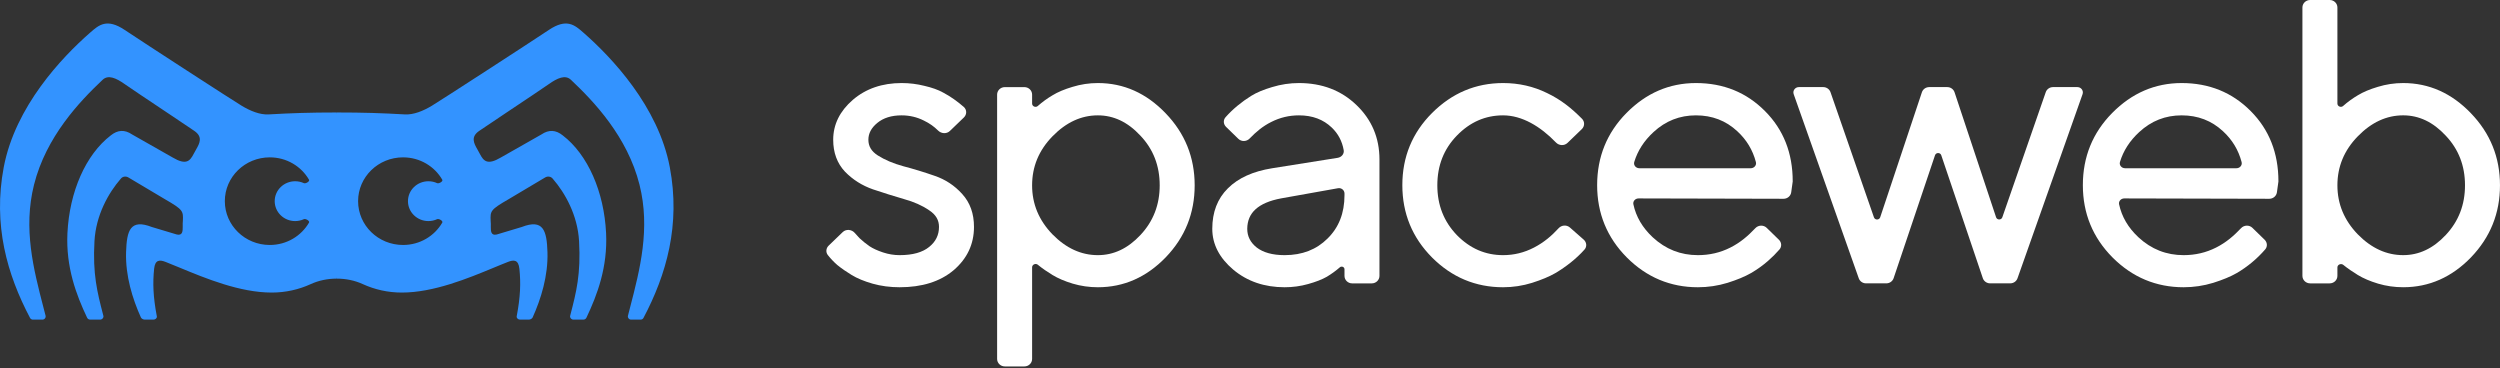 <svg width="190" height="28" viewBox="0 0 190 28" fill="none" xmlns="http://www.w3.org/2000/svg">
<rect x="0" y="0" width="190" height="28" fill="#333333" stroke="none"/>
<g clip-path="url(#clip0_2504_1096)">
<path fill-rule="evenodd" clip-rule="evenodd" d="M71.297 9.923C71.541 10.165 71.942 10.193 72.19 9.954L73.257 8.926C73.488 8.704 73.49 8.341 73.249 8.13C72.768 7.709 72.249 7.336 71.676 7.033C71.298 6.823 70.823 6.655 70.257 6.525C69.694 6.383 69.115 6.312 68.522 6.312C67.051 6.312 65.808 6.735 64.811 7.592L64.81 7.592L64.81 7.593C63.828 8.445 63.323 9.457 63.323 10.622C63.323 11.593 63.617 12.408 64.219 13.047L64.22 13.049L64.222 13.05C64.812 13.656 65.52 14.102 66.34 14.389L66.342 14.389L66.343 14.39C67.131 14.655 67.914 14.901 68.692 15.127L68.694 15.127L68.695 15.128C69.458 15.337 70.099 15.625 70.625 15.988L70.627 15.989L70.629 15.991C71.133 16.323 71.364 16.736 71.364 17.242C71.364 17.862 71.118 18.366 70.611 18.771L70.61 18.772L70.609 18.772C70.118 19.172 69.384 19.391 68.371 19.391C67.947 19.391 67.527 19.322 67.109 19.184C66.682 19.042 66.343 18.885 66.086 18.715C65.816 18.528 65.561 18.322 65.32 18.097C65.196 17.971 65.08 17.843 64.969 17.71C64.737 17.433 64.306 17.388 64.045 17.64L62.977 18.669C62.776 18.862 62.744 19.169 62.917 19.387C63.13 19.655 63.36 19.901 63.633 20.139L63.636 20.142L63.64 20.145C63.952 20.398 64.313 20.649 64.723 20.898C65.15 21.158 65.68 21.376 66.309 21.556L66.31 21.557C66.958 21.74 67.645 21.831 68.371 21.831C70.064 21.831 71.44 21.408 72.473 20.538L72.473 20.538L72.474 20.537C73.503 19.66 74.023 18.556 74.023 17.242C74.023 16.244 73.731 15.406 73.13 14.747C72.549 14.1 71.845 13.636 71.019 13.357C70.229 13.081 69.439 12.84 68.649 12.633C67.884 12.423 67.24 12.148 66.713 11.813C66.221 11.499 65.997 11.107 65.997 10.622C65.997 10.149 66.21 9.724 66.677 9.341C67.135 8.965 67.742 8.767 68.522 8.767C69.126 8.767 69.69 8.9 70.217 9.165L70.219 9.166L70.22 9.167C70.653 9.377 70.983 9.612 71.297 9.923Z" fill="white"/>
<path fill-rule="evenodd" clip-rule="evenodd" d="M77.855 27.849C78.178 27.849 78.44 27.594 78.44 27.28V20.316C78.44 20.097 78.719 19.983 78.886 20.129C78.889 20.133 78.893 20.136 78.897 20.139L78.9 20.142L78.904 20.145C79.216 20.398 79.577 20.649 79.987 20.898C80.412 21.156 80.926 21.375 81.524 21.555L81.525 21.555L81.525 21.556C82.143 21.739 82.781 21.831 83.439 21.831C85.415 21.831 87.139 21.064 88.6 19.552L88.601 19.551C90.063 18.028 90.795 16.202 90.795 14.086C90.795 11.961 90.058 10.13 88.585 8.606C87.125 7.085 85.407 6.312 83.439 6.312C82.78 6.312 82.137 6.409 81.509 6.602C80.903 6.782 80.394 6.995 79.989 7.244C79.593 7.477 79.224 7.746 78.88 8.049L78.879 8.05L78.878 8.052C78.715 8.201 78.44 8.089 78.44 7.871V7.189C78.44 6.875 78.178 6.621 77.855 6.621H76.366C76.043 6.621 75.781 6.875 75.781 7.189V27.28C75.781 27.594 76.043 27.849 76.366 27.849H77.855ZM86.679 10.317C87.65 11.346 88.137 12.597 88.137 14.086C88.137 15.565 87.65 16.817 86.678 17.856C85.711 18.891 84.634 19.391 83.439 19.391C82.182 19.391 81.033 18.875 79.985 17.808C78.951 16.736 78.44 15.499 78.44 14.086C78.44 12.663 78.952 11.426 79.985 10.364C81.033 9.288 82.183 8.767 83.439 8.767C84.633 8.767 85.71 9.271 86.677 10.316L86.678 10.316L86.679 10.317Z" fill="white"/>
<path fill-rule="evenodd" clip-rule="evenodd" d="M102.121 11.411C102.171 11.695 101.956 11.948 101.663 11.995L96.672 12.789C95.239 13.02 94.113 13.521 93.321 14.312C92.523 15.099 92.133 16.133 92.133 17.389C92.133 18.568 92.678 19.605 93.728 20.494L93.728 20.494L93.729 20.494C94.795 21.388 96.102 21.831 97.633 21.831C98.25 21.831 98.846 21.749 99.422 21.586C99.997 21.426 100.471 21.243 100.838 21.034L100.84 21.032L100.843 21.031C101.197 20.818 101.526 20.579 101.829 20.315L101.829 20.315C101.962 20.198 102.181 20.29 102.181 20.464V20.968C102.181 21.282 102.442 21.537 102.765 21.537H104.254C104.577 21.537 104.839 21.282 104.839 20.968V12.119C104.839 10.481 104.255 9.097 103.089 7.982C101.932 6.867 100.469 6.312 98.72 6.312C98.031 6.312 97.352 6.414 96.685 6.617C96.038 6.807 95.502 7.03 95.085 7.29C94.369 7.737 93.698 8.281 93.14 8.911C92.95 9.125 92.975 9.443 93.181 9.643L94.113 10.55C94.351 10.782 94.738 10.769 94.969 10.53C95.452 10.032 95.949 9.602 96.617 9.268L96.617 9.268L96.618 9.268C97.276 8.934 97.975 8.767 98.72 8.767C99.748 8.767 100.573 9.08 101.214 9.695C101.697 10.157 102.001 10.726 102.121 11.411ZM101.688 14.305C101.944 14.259 102.181 14.451 102.181 14.705V14.835C102.181 16.199 101.748 17.289 100.895 18.127L100.894 18.128L100.894 18.128C100.051 18.967 98.971 19.391 97.633 19.391C96.704 19.391 96.007 19.189 95.512 18.813C95.025 18.426 94.792 17.956 94.791 17.39C94.796 16.77 95.008 16.283 95.418 15.908C95.835 15.526 96.479 15.241 97.378 15.074L97.379 15.074L101.688 14.305Z" fill="white"/>
<path d="M108.836 19.569L108.836 19.57C110.34 21.073 112.144 21.831 114.236 21.831C114.986 21.831 115.721 21.719 116.439 21.496L116.44 21.496L116.441 21.495C117.156 21.267 117.747 21.021 118.211 20.754L118.212 20.753L118.214 20.752C119.027 20.267 119.795 19.669 120.424 18.965C120.622 18.742 120.587 18.41 120.363 18.213L119.31 17.288C119.062 17.072 118.681 17.101 118.458 17.342C117.914 17.932 117.345 18.42 116.577 18.818C115.839 19.2 115.059 19.391 114.236 19.391C112.892 19.391 111.724 18.889 110.722 17.867C109.733 16.839 109.237 15.584 109.237 14.086C109.237 12.578 109.733 11.323 110.722 10.305C111.725 9.273 112.892 8.767 114.236 8.767C115.669 8.767 117.073 9.604 118.255 10.832C118.489 11.075 118.886 11.095 119.13 10.861L120.219 9.812C120.442 9.597 120.451 9.248 120.233 9.028C119.446 8.235 118.644 7.581 117.576 7.072C116.544 6.565 115.43 6.312 114.236 6.312C112.153 6.312 110.35 7.075 108.836 8.588C107.332 10.093 106.578 11.925 106.578 14.072C106.578 16.218 107.331 18.055 108.836 19.569Z" fill="white"/>
<path fill-rule="evenodd" clip-rule="evenodd" d="M124.137 15.528C124.086 15.291 124.282 15.08 124.531 15.08L135.551 15.107C135.844 15.108 136.093 14.897 136.132 14.615L136.246 13.794V13.778C136.246 11.637 135.547 9.852 134.139 8.442C132.732 7.023 130.977 6.312 128.89 6.312C126.865 6.312 125.102 7.077 123.61 8.589C122.125 10.094 121.383 11.927 121.383 14.072C121.383 16.218 122.136 18.055 123.641 19.569L123.641 19.57C125.145 21.073 126.949 21.831 129.041 21.831C129.81 21.831 130.56 21.719 131.288 21.496L131.289 21.496L131.29 21.496C132.015 21.267 132.612 21.021 133.076 20.754L133.076 20.754L133.077 20.754C133.543 20.482 133.973 20.174 134.367 19.831L134.367 19.831C134.687 19.552 134.973 19.266 135.242 18.956C135.429 18.739 135.404 18.421 135.198 18.221L134.268 17.315C134.029 17.083 133.639 17.097 133.409 17.338C132.852 17.924 132.283 18.424 131.505 18.816C130.747 19.199 129.927 19.391 129.041 19.391C127.729 19.391 126.589 18.942 125.608 18.035C124.826 17.304 124.338 16.47 124.137 15.528ZM132.036 9.976L132.036 9.977L132.037 9.977C132.736 10.62 133.206 11.398 133.448 12.316C133.512 12.56 133.314 12.786 133.056 12.786H124.59C124.328 12.786 124.13 12.553 124.203 12.309C124.461 11.457 124.947 10.7 125.668 10.036C126.588 9.187 127.658 8.767 128.89 8.767C130.125 8.767 131.168 9.169 132.036 9.976Z" fill="white"/>
<path d="M148.546 7.013C148.468 6.778 148.243 6.619 147.99 6.619H146.62C146.367 6.619 146.142 6.778 146.064 7.012L142.895 16.513C142.821 16.737 142.497 16.739 142.419 16.516L139.118 7.006C139.038 6.775 138.815 6.619 138.564 6.619H136.715C136.428 6.619 136.227 6.894 136.32 7.157L141.266 21.151C141.347 21.381 141.569 21.535 141.818 21.535H143.359C143.612 21.535 143.836 21.377 143.915 21.144L147.061 11.8C147.136 11.576 147.461 11.576 147.536 11.799L150.695 21.144C150.774 21.378 150.998 21.535 151.25 21.535H152.777C153.026 21.535 153.249 21.381 153.33 21.151L158.275 7.157C158.368 6.894 158.167 6.619 157.88 6.619H156.031C155.78 6.619 155.557 6.775 155.477 7.006L152.177 16.513C152.1 16.736 151.775 16.734 151.701 16.51L148.546 7.013Z" fill="white"/>
<path fill-rule="evenodd" clip-rule="evenodd" d="M161.051 15.528C161 15.291 161.196 15.08 161.445 15.08L172.465 15.107C172.759 15.108 173.007 14.897 173.046 14.615L173.16 13.794V13.778C173.16 11.637 172.461 9.852 171.053 8.441C169.646 7.022 167.891 6.312 165.804 6.312C163.779 6.312 162.016 7.077 160.524 8.589C159.039 10.094 158.297 11.927 158.297 14.072C158.297 16.218 159.05 18.055 160.555 19.569L160.555 19.57C162.059 21.073 163.863 21.831 165.955 21.831C166.724 21.831 167.474 21.719 168.202 21.496L168.203 21.496L168.204 21.496C168.929 21.267 169.526 21.021 169.99 20.754L169.99 20.754L169.991 20.754C170.809 20.276 171.541 19.664 172.155 18.955C172.343 18.739 172.318 18.421 172.112 18.221L171.182 17.315C170.943 17.083 170.553 17.097 170.323 17.338C169.766 17.924 169.197 18.424 168.419 18.816C167.661 19.199 166.841 19.391 165.955 19.391C164.643 19.391 163.502 18.942 162.522 18.034C161.74 17.303 161.252 16.47 161.051 15.528ZM168.95 9.976L168.95 9.977L168.951 9.977C169.65 10.62 170.121 11.398 170.362 12.316C170.426 12.56 170.229 12.786 169.97 12.786H161.504C161.242 12.786 161.044 12.553 161.117 12.309C161.375 11.457 161.861 10.7 162.582 10.036C163.502 9.187 164.572 8.767 165.804 8.767C167.038 8.767 168.082 9.169 168.95 9.976Z" fill="white"/>
<path fill-rule="evenodd" clip-rule="evenodd" d="M178.081 8.051C177.918 8.2 177.643 8.088 177.643 7.87V0.569C177.643 0.255 177.381 0 177.058 0H175.569C175.246 0 174.984 0.255 174.984 0.569V20.967C174.984 21.281 175.246 21.536 175.569 21.536H177.058C177.381 21.536 177.643 21.281 177.643 20.967V20.323C177.643 20.102 177.931 19.991 178.1 20.138L178.104 20.141L178.107 20.144C178.419 20.397 178.781 20.648 179.191 20.897C179.616 21.156 180.129 21.374 180.728 21.554L180.728 21.555L180.729 21.555C181.346 21.738 181.985 21.83 182.643 21.83C184.619 21.83 186.343 21.063 187.804 19.551L187.804 19.55C189.266 18.027 189.999 16.201 189.999 14.085C189.999 11.96 189.261 10.129 187.788 8.605C186.328 7.084 184.61 6.312 182.643 6.312C181.983 6.312 181.34 6.408 180.713 6.601C180.107 6.781 179.598 6.994 179.192 7.243C178.796 7.476 178.427 7.745 178.084 8.048L178.082 8.05L178.081 8.051ZM185.882 10.316C186.853 11.345 187.34 12.596 187.34 14.085C187.34 15.564 186.853 16.816 185.882 17.855L185.882 17.855C184.915 18.89 183.837 19.39 182.643 19.39C181.386 19.39 180.236 18.874 179.189 17.808C178.155 16.735 177.643 15.498 177.643 14.085C177.643 12.662 178.155 11.425 179.189 10.363C180.237 9.287 181.386 8.766 182.643 8.766C183.836 8.766 184.914 9.27 185.881 10.315L185.882 10.316L185.882 10.316Z" fill="white"/>
<path fill-rule="evenodd" clip-rule="evenodd" d="M25.579 21.176H25.589V21.07L25.599 21.176H25.609C26.288 21.176 26.965 21.314 27.566 21.59C28.47 22.004 29.476 22.235 30.539 22.235C32.956 22.235 35.565 21.156 37.536 20.34L38.047 20.129C38.24 20.05 38.425 19.976 38.601 19.907C39.049 19.731 39.403 19.729 39.475 20.432C39.584 21.5 39.556 22.539 39.269 24.038C39.243 24.171 39.378 24.291 39.52 24.291H40.184C40.297 24.291 40.42 24.231 40.477 24.134C41.117 22.718 41.663 20.962 41.607 19.158C41.556 17.513 41.288 16.615 39.648 17.253L37.755 17.821C37.301 17.928 37.302 17.545 37.302 17.244C37.302 17.091 37.31 16.938 37.29 16.787C37.26 16.039 37.257 15.945 38.648 15.143L41.421 13.493C41.617 13.368 41.88 13.406 42.017 13.592C42.939 14.656 43.896 16.337 44.009 18.322C44.151 20.833 43.798 22.198 43.354 23.914L43.327 24.02C43.31 24.164 43.427 24.29 43.576 24.29H44.341C44.441 24.29 44.535 24.228 44.572 24.138C45.392 22.414 46.188 20.297 46.063 17.718C45.91 14.571 44.675 11.752 42.77 10.291C42.242 9.867 41.715 9.837 41.154 10.215L38.059 11.973C37.046 12.571 36.754 12.247 36.469 11.695C36.408 11.577 36.344 11.46 36.277 11.345C36.018 10.893 35.758 10.407 36.411 9.954C36.682 9.766 37.528 9.201 38.471 8.57L38.487 8.559L38.563 8.509L38.636 8.46L38.675 8.434L38.679 8.431C39.952 7.582 41.337 6.657 41.706 6.396C42.372 5.924 42.965 5.665 43.388 6.063C45.141 7.715 47.685 10.388 48.603 14.039C49.441 17.374 48.634 20.484 47.888 23.359L47.778 23.785L47.725 23.991C47.688 24.143 47.805 24.292 47.966 24.292H48.686C48.774 24.292 48.856 24.245 48.9 24.171C50.653 20.858 51.732 17.086 50.906 12.714C50.032 8.087 46.477 4.355 44.356 2.496L44.33 2.473C43.676 1.899 43.068 1.365 41.706 2.279C40.325 3.205 33.459 7.654 32.815 8.041C32.17 8.428 31.437 8.733 30.77 8.695C29.059 8.597 27.613 8.548 25.607 8.548H25.599L25.589 8.655V8.548H25.581C23.576 8.548 22.13 8.597 20.418 8.695C19.751 8.733 19.018 8.428 18.374 8.041C17.729 7.654 10.863 3.205 9.483 2.279C8.12 1.365 7.512 1.899 6.859 2.473L6.832 2.496C4.712 4.355 1.157 8.087 0.283 12.714C-0.543 17.086 0.536 20.858 2.288 24.171C2.333 24.245 2.414 24.292 2.502 24.292H3.222C3.383 24.292 3.501 24.143 3.463 23.991C3.41 23.782 3.355 23.571 3.3 23.359C2.554 20.484 1.748 17.374 2.586 14.039C3.503 10.388 6.048 7.715 7.801 6.063C8.223 5.665 8.816 5.924 9.483 6.396C9.852 6.657 11.239 7.584 12.513 8.434L12.552 8.46L12.727 8.577L12.8 8.626L12.826 8.643C13.725 9.244 14.517 9.773 14.777 9.954C15.43 10.407 15.171 10.893 14.912 11.345C14.845 11.46 14.78 11.577 14.719 11.695C14.434 12.247 14.143 12.571 13.129 11.973L10.034 10.215C9.473 9.837 8.946 9.867 8.418 10.291C6.513 11.752 5.278 14.571 5.125 17.718C5 20.297 5.796 22.414 6.617 24.138C6.653 24.228 6.748 24.29 6.848 24.29H7.613C7.761 24.29 7.878 24.164 7.861 24.02L7.834 23.914C7.39 22.198 7.037 20.833 7.18 18.322C7.292 16.337 8.249 14.656 9.172 13.592C9.308 13.406 9.572 13.368 9.768 13.493L12.541 15.143C13.931 15.945 13.928 16.039 13.898 16.787C13.883 16.905 13.884 17.024 13.886 17.143L13.886 17.244C13.886 17.545 13.887 17.928 13.434 17.821L11.541 17.253C9.9 16.615 9.633 17.513 9.582 19.158C9.525 20.962 10.072 22.718 10.712 24.134C10.769 24.231 10.892 24.291 11.005 24.291H11.669C11.811 24.291 11.946 24.171 11.919 24.038C11.633 22.539 11.604 21.5 11.713 20.432C11.785 19.729 12.139 19.731 12.587 19.907C12.908 20.032 13.257 20.176 13.629 20.33L13.653 20.34C15.623 21.156 18.232 22.235 20.649 22.235C21.712 22.235 22.719 22.004 23.622 21.59C24.223 21.314 24.901 21.176 25.579 21.176ZM23.092 16.658C23.227 16.596 23.559 16.79 23.486 16.916C22.901 17.932 21.785 18.618 20.504 18.618C18.617 18.618 17.087 17.128 17.087 15.288C17.087 13.449 18.617 11.959 20.504 11.959C21.785 11.959 22.901 12.645 23.486 13.661C23.559 13.787 23.227 13.98 23.092 13.919C22.892 13.826 22.667 13.775 22.431 13.775C21.573 13.775 20.877 14.452 20.877 15.288C20.877 16.125 21.573 16.802 22.431 16.802C22.667 16.802 22.892 16.75 23.092 16.658ZM30.632 18.618C31.913 18.618 33.029 17.932 33.614 16.916C33.687 16.79 33.355 16.596 33.22 16.658C33.02 16.75 32.795 16.802 32.559 16.802C31.701 16.802 31.005 16.125 31.005 15.288C31.005 14.452 31.701 13.775 32.559 13.775C32.795 13.775 33.02 13.826 33.22 13.919C33.355 13.98 33.687 13.787 33.614 13.661C33.029 12.645 31.913 11.959 30.632 11.959C28.745 11.959 27.215 13.449 27.215 15.288C27.215 17.128 28.745 18.618 30.632 18.618Z" fill="#3393FF"/>
</g>
<defs>
<clipPath id="clip0_2504_1096">
<rect width="190" height="28" fill="white"/>
</clipPath>
</defs>
</svg>
